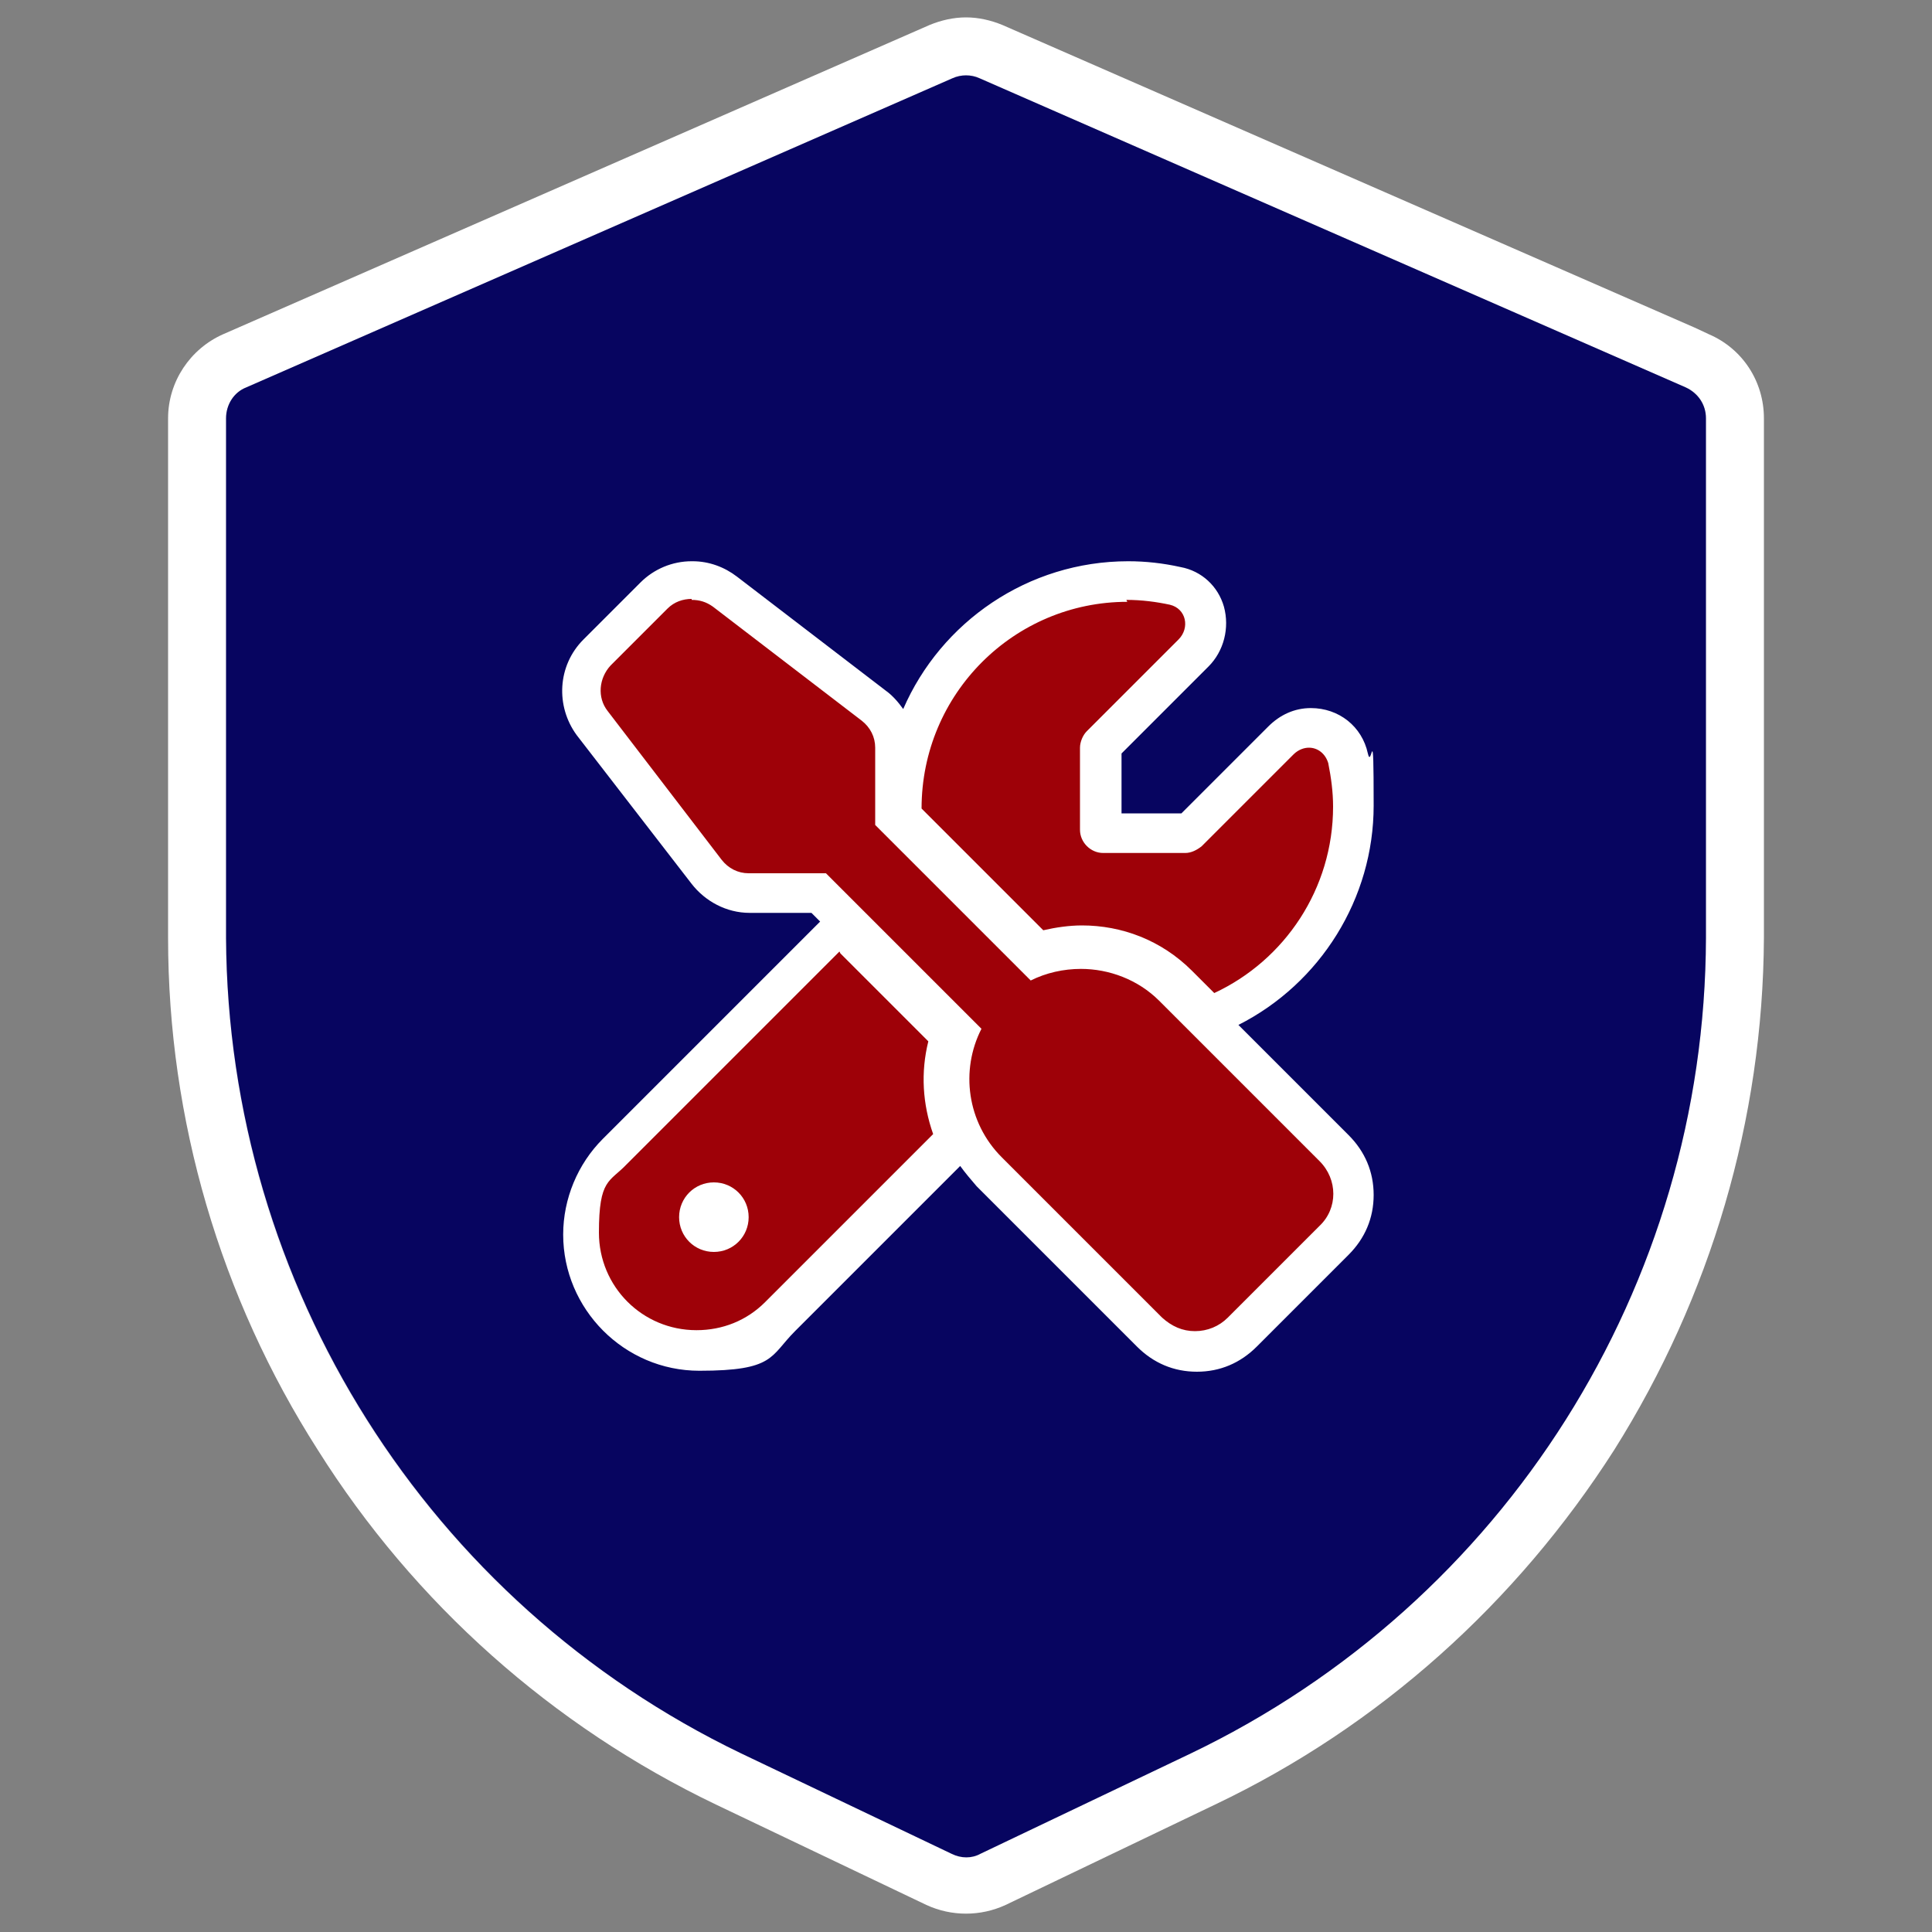 <?xml version="1.0" encoding="UTF-8"?>
<svg xmlns="http://www.w3.org/2000/svg" version="1.1" viewBox="0 0 200 200">
  <rect x="0" y="0" width="200" height="200" fill="#808080" stroke="none"/>
  <defs>
    <style>
      .cls-1 {
        fill: #070560;
      }

      .cls-2 {
        fill: #fff;
      }

      .cls-3 {
        fill: #e9e9e9;
      }

      .cls-4 {
        fill: #9e0108;
      }

      .cls-5 {
        display: none;
      }
    </style>
  </defs>
  <!-- Generator: Adobe Illustrator 28.6.0, SVG Export Plug-In . SVG Version: 1.2.0 Build 709)  -->
  <g>
    <g id="labor-warranty" class="cls-5">
      <g>
        <ellipse class="cls-2" cx="95.8" cy="99.2" rx="40.4" ry="39.1"/>
        <g>
          <path class="cls-3" d="M119.4,190.5c-1.7,0-3.4-.7-4.6-1.8l-10.8-10.2c-.1-.1-.3-.2-.4-.2h-17c-.2,0-.3,0-.5.2l-9.7,9.9c-1.3,1.3-3,2-4.8,2s-1.2,0-1.8-.3c-6.9-2-13.6-4.8-19.8-8.3-2-1.1-3.3-3.3-3.4-5.7l-.4-14.8c0-.2,0-.3-.2-.4l-12-12c-.1-.1-.3-.2-.5-.2h-13.8c-2.5,0-4.7-1.2-5.9-3.3-3.5-6.3-6.2-13-8.2-19.9-.6-2.2,0-4.7,1.6-6.4l10.2-10.8c.1-.1.2-.3.2-.4v-17c0-.2,0-.3-.2-.5l-9.9-9.7c-1.8-1.7-2.4-4.3-1.7-6.6,2-6.9,4.8-13.6,8.3-19.8,1.1-2,3.3-3.3,5.7-3.4l14.8-.4c.2,0,.3,0,.4-.2l12-12c.1-.1.2-.3.2-.5v-13.8c0-2.5,1.2-4.7,3.3-5.9,6.3-3.5,13-6.2,19.9-8.2.6-.2,1.2-.2,1.8-.2,1.7,0,3.4.7,4.6,1.8l10.8,10.2c.1.1.3.2.4.2h17c.2,0,.3,0,.5-.2l9.7-9.9c1.3-1.3,3-2,4.8-2s1.2,0,1.8.3c6.9,2,13.6,4.8,19.8,8.3,2,1.1,3.3,3.3,3.4,5.7l.4,13.3-27.1,28.4-2-1.2c-6.3-3.6-13.3-5.5-20.5-5.5-22.7,0-41.1,18.4-41.1,41.1s18.4,41.1,41.1,41.1,41.1-18.4,41.1-41.1,0-.2,0-.2c0-.2,0-.4,0-.5v-1.2s41.2-43.1,41.2-43.1l1.9,3.8c2.6,5.2,4.6,10.5,6.1,15.9.6,2.2,0,4.7-1.6,6.4l-10.2,10.8c-.1.1-.2.3-.2.4v17c0,.2,0,.3.2.5l9.9,9.7c1.8,1.7,2.4,4.3,1.7,6.6-2,6.9-4.8,13.6-8.3,19.8-1.1,2-3.3,3.3-5.7,3.4l-14.8.4c-.2,0-.3,0-.4.2l-12,12c-.1.1-.2.3-.2.5v13.8c0,2.5-1.2,4.7-3.3,5.9-6.3,3.5-13,6.2-19.9,8.2-.6.2-1.2.2-1.8.2h0Z"/>
          <path class="cls-2" d="M72.3,12.5c.9,0,1.9.4,2.6,1l10.8,10.2c.7.6,1.6,1,2.5,1h17c1,0,1.9-.4,2.6-1.1l9.7-9.9c.7-.7,1.7-1.1,2.6-1.1.3,0,.7,0,1,.1,6.8,2,13.2,4.7,19.2,8.1,1.1.6,1.8,1.8,1.9,3.1l.3,12-24.6,25.8c-6.5-3.7-14-5.9-22-5.9-24.4,0-44.1,19.8-44.1,44.1s19.8,44.1,44.1,44.1,44.1-19.8,44.1-44.1,0-.5,0-.8l37.4-39.1c2.4,4.9,4.4,10,5.9,15.4.3,1.2,0,2.6-.9,3.5l-10.2,10.8c-.6.7-1,1.6-1,2.5v17c0,1,.4,1.9,1.1,2.6l9.9,9.7c1,.9,1.3,2.4,1,3.6-2,6.8-4.7,13.2-8.1,19.2-.6,1.1-1.8,1.8-3.1,1.9l-14.8.4c-.9,0-1.8.4-2.5,1.1l-12,12c-.7.7-1.1,1.6-1.1,2.6v13.8c0,1.3-.6,2.6-1.8,3.3-6,3.3-12.5,6-19.3,7.9-.3,0-.6.1-1,.1-.9,0-1.9-.4-2.6-1l-10.8-10.2c-.7-.6-1.6-1-2.5-1h-17c-1,0-1.9.4-2.6,1.1l-9.7,9.9c-.7.7-1.7,1.1-2.6,1.1s-.7,0-1-.1c-6.8-2-13.2-4.7-19.2-8.1-1.1-.6-1.8-1.8-1.9-3.1l-.4-14.8c0-.9-.4-1.8-1.1-2.5l-12-12c-.7-.7-1.6-1.1-2.6-1.1s0,0,0,0h-13.8c0,0,0,0,0,0-1.3,0-2.6-.7-3.2-1.9-3.3-6-6-12.5-7.9-19.3-.3-1.2,0-2.6.9-3.5l10.2-10.8c.6-.7,1-1.6,1-2.5v-17c0-1-.4-1.9-1.1-2.6l-9.9-9.7c-1-.9-1.3-2.4-1-3.6,2-6.8,4.7-13.2,8.1-19.2.6-1.1,1.8-1.8,3.1-1.9l14.8-.4c.9,0,1.8-.4,2.5-1.1l12-12c.7-.7,1.1-1.6,1.1-2.6v-13.8c0-1.3.6-2.6,1.8-3.3,6-3.3,12.5-6,19.3-7.9.3,0,.6-.1,1-.1M72.3,6.5h0c-.9,0-1.7.1-2.6.4-7.1,2-14,4.8-20.5,8.4-3.1,1.7-5,5-5,8.5v12.8c0,0-10.6,10.7-10.6,10.7l-13.9.4c-3.4,0-6.5,2-8.2,4.9-3.6,6.5-6.5,13.4-8.6,20.5-1,3.4,0,7.1,2.5,9.6l9.2,9v15.1l-9.6,10.1c-2.3,2.5-3.2,6-2.3,9.3,2,7.1,4.8,14,8.4,20.5,1.7,3.1,4.9,5,8.5,5h0s12.9,0,12.9,0l10.7,10.7.4,13.9c0,3.4,2,6.5,4.9,8.2,6.5,3.6,13.4,6.5,20.5,8.6.9.2,1.8.4,2.7.4,2.6,0,5.1-1.1,6.9-2.9l9-9.2h15.1l10.1,9.6c1.8,1.7,4.2,2.7,6.7,2.7s1.7-.1,2.6-.4c7.1-2,14-4.8,20.5-8.4,3.1-1.7,5-5,5-8.5v-12.8c0,0,10.6-10.7,10.6-10.7l13.9-.4c3.4,0,6.5-2,8.2-4.9,3.6-6.5,6.5-13.4,8.6-20.5,1-3.4,0-7.1-2.5-9.6l-9.2-9v-15.1l9.6-10.1c2.3-2.5,3.2-6,2.3-9.3-1.6-5.6-3.7-11.1-6.3-16.4l-3.8-7.7-5.9,6.2-37.4,39.1-1.7,1.8v2.5c0,.2,0,.5,0,.7h0c0,21.1-17.1,38.1-38.1,38.1s-38.1-17.1-38.1-38.1,17.1-38.1,38.1-38.1,13.2,1.8,19,5.1l4.1,2.4,3.3-3.4,24.6-25.8,1.7-1.8v-2.5c0,0-.4-12-.4-12,0-3.4-2-6.5-4.9-8.2-6.5-3.6-13.4-6.5-20.5-8.6-.9-.2-1.8-.4-2.7-.4-2.6,0-5.1,1.1-6.9,2.9l-9,9.2h-15.1l-10.1-9.6c-1.8-1.7-4.2-2.7-6.7-2.7h0Z"/>
        </g>
        <g>
          <path class="cls-4" d="M95.8,126.4c-2.9,0-5.7-1.1-7.9-3.2l-21.5-20.6c-4.5-4.3-4.7-11.5-.3-16.1,2.2-2.3,5.1-3.5,8.2-3.5s5.7,1.1,7.9,3.2l13.3,12.7L175.1,15.6c2.2-2.3,5.1-3.5,8.2-3.5s5.7,1.1,7.8,3.1c4.5,4.3,4.7,11.5.4,16.1l-87.5,91.6c-2.1,2.2-4.9,3.4-8,3.5h-.2Z"/>
          <path class="cls-2" d="M183.3,15.1c2.1,0,4.2.8,5.8,2.3,3.3,3.2,3.5,8.5.3,11.8l-87.5,91.6c-1.5,1.6-3.6,2.5-5.9,2.6,0,0-.1,0-.2,0-2.2,0-4.2-.8-5.8-2.3l-21.5-20.6c-3.3-3.2-3.4-8.5-.3-11.8,1.6-1.7,3.8-2.6,6-2.6s4.2.8,5.8,2.3l15.5,14.8L177.3,17.7c1.6-1.7,3.8-2.6,6-2.6M183.3,9.1c-3.9,0-7.7,1.6-10.4,4.4l-77.6,81.2-11.1-10.7c-2.7-2.6-6.2-4-9.9-4s-7.6,1.6-10.4,4.4c-5.5,5.7-5.3,14.8.4,20.3l21.5,20.6c2.7,2.6,6.2,4,9.9,4s.2,0,.3,0c3.8,0,7.4-1.7,10-4.4l87.5-91.6c2.6-2.8,4.1-6.4,4-10.2,0-3.8-1.7-7.4-4.4-10.1-2.7-2.6-6.2-4-9.9-4h0Z"/>
        </g>
        <path class="cls-1" d="M172.1,89.8l10.2-10.8c.9-.9,1.2-2.3.9-3.5-1.5-5.4-3.5-10.5-5.9-15.4l-37.4,39.1c0,.3,0,.5,0,.8,0,24.4-19.8,44.1-44.1,44.1s-44.1-19.8-44.1-44.1,19.8-44.1,44.1-44.1,15.5,2.2,22,5.9l24.6-25.8-.3-12c0-1.3-.7-2.5-1.9-3.1-6-3.4-12.4-6.1-19.2-8.1-1.3-.4-2.7,0-3.6,1l-9.7,9.9c-.7.7-1.6,1.1-2.6,1.1h-17c-.9,0-1.8-.4-2.5-1l-10.8-10.2c-.9-.9-2.3-1.2-3.5-.9-6.8,1.9-13.2,4.6-19.3,7.9-1.2.6-1.9,1.9-1.9,3.3v13.8c0,1-.3,1.9-1,2.6l-12,12c-.7.7-1.5,1-2.5,1.1l-14.8.4c-1.3,0-2.5.7-3.1,1.9-3.4,6-6.1,12.4-8.1,19.2-.4,1.3,0,2.7,1,3.6l9.9,9.7c.7.7,1.1,1.6,1.1,2.6v17c0,.9-.4,1.8-1,2.5l-10.2,10.8c-.9.9-1.2,2.3-.9,3.5,1.9,6.8,4.6,13.2,7.9,19.3.6,1.2,1.9,1.9,3.3,1.9h13.8c1,0,1.9.3,2.6,1l12,12c.7.7,1,1.5,1.1,2.5l.4,14.8c0,1.3.7,2.5,1.9,3.1,6,3.4,12.4,6.1,19.2,8.1,1.3.4,2.7,0,3.6-1l9.7-9.9c.7-.7,1.6-1.1,2.6-1.1h17c.9,0,1.8.4,2.5,1l10.8,10.2c.9.9,2.3,1.2,3.5.9,6.8-1.9,13.2-4.6,19.3-7.9,1.2-.6,1.9-1.9,1.9-3.3v-13.8c0-1,.3-1.9,1-2.6l12-12c.7-.7,1.5-1,2.5-1.1l14.8-.4c1.3,0,2.5-.7,3.1-1.9,3.4-6,6.1-12.4,8.1-19.2.4-1.3,0-2.7-1-3.6l-9.9-9.7c-.7-.7-1.1-1.6-1.1-2.6v-17c0-.9.4-1.8,1-2.5Z"/>
        <path class="cls-4" d="M95.6,103.3L177.3,17.7c1.6-1.7,3.8-2.6,6-2.6s4.2.8,5.8,2.3c3.3,3.2,3.5,8.5.3,11.8l-87.5,91.6c-1.5,1.6-3.6,2.5-5.9,2.6,0,0-.1,0-.2,0-2.2,0-4.2-.8-5.8-2.3l-21.5-20.6c-3.3-3.2-3.4-8.5-.3-11.8,1.6-1.7,3.8-2.6,6-2.6s4.2.8,5.8,2.3l15.5,14.8Z"/>
      </g>
    </g>
    <g id="experience">
      <g>
        <g id="Path_5515">
          <path class="cls-3" d="M100,195.2c-1,0-1.9-.2-2.8-.6l-21.8-10.4c-16.4-7.9-30.3-20.2-40-35.6-9.7-15.4-14.9-33.2-15-51.4v-53.8c0-2.6,1.5-4.9,3.9-5.9L97.4,5.4c.8-.4,1.7-.5,2.6-.5s1.8.2,2.6.5l71.9,31.5,1.1.5c2.4,1,3.9,3.4,3.9,5.9v53.8c0,18.2-5.3,36-15,51.4s-23.6,27.7-40,35.6l-21.8,10.4c-.9.4-1.8.6-2.8.6Z"/>
          <path class="cls-2" d="M100,7.8c.5,0,1,0,1.4.3l73.1,32h0c1.3.5,2.1,1.8,2.1,3.2v53.8c-.1,36-20.8,68.8-53.3,84.4l-21.8,10.4c-.5.2-1,.3-1.5.3s-1-.1-1.5-.3l-21.8-10.4c-32.5-15.6-53.2-48.4-53.3-84.4v-53.8c0-1.4.8-2.6,2.1-3.2L98.6,8.1c.4-.2.9-.3,1.4-.3M100,1.8c-1.3,0-2.6.3-3.8.8L23.1,34.6c-3.4,1.5-5.7,4.9-5.7,8.7v53.8c0,18.8,5.4,37.2,15.5,53,10,15.9,24.3,28.6,41.2,36.7l21.8,10.4c1.3.6,2.7.9,4.1.9s2.8-.3,4.1-.9l21.7-10.4c17-8.1,31.2-20.9,41.3-36.7,10-15.9,15.4-34.2,15.5-53v-53.8c0-3.8-2.2-7.2-5.7-8.7l-1.5-.7L103.8,2.6c-1.2-.5-2.5-.8-3.8-.8h0Z"/>
        </g>
        <g id="Path_5515-2" data-name="Path_5515">
          <path class="cls-1" d="M174.5,40.1L101.4,8.1c-.9-.4-1.9-.4-2.8,0L25.5,40.1c-1.3.5-2.1,1.8-2.1,3.2v53.8c.2,36,20.9,68.8,53.3,84.4l21.8,10.4c1,.5,2.1.5,3,0l21.8-10.4c32.5-15.6,53.2-48.4,53.3-84.4v-53.8c0-1.4-.8-2.6-2.1-3.2h0Z"/>
        </g>
        <g>
          <path class="cls-4" d="M72.2,139.9c-6.6,0-12.1-5.4-12.1-12.1s1.3-6.3,3.5-8.5l23.4-23.4,11.4,11.4-.3,1.1c-.7,2.8-.5,5.7.5,8.5l.4,1.2-18.4,18.4c-2.2,2.2-5.4,3.5-8.5,3.5ZM73.9,124.5c-.9,0-1.6.7-1.6,1.6s.7,1.6,1.6,1.6,1.6-.7,1.6-1.6-.7-1.6-1.6-1.6ZM123.7,139.9c-1.8,0-3.5-.7-4.8-2l-16.6-16.6c-3.8-3.8-4.9-9.3-3.1-14.2l-14.6-14.6h-7.2c-1.7,0-3.4-.8-4.4-2.2l-11.8-15.4c-1.7-2.2-1.5-5.4.5-7.3l5.9-5.9c1.1-1.1,2.5-1.6,3.9-1.6s2.4.4,3.4,1.2l15.4,11.8c1.4,1,2.2,2.7,2.2,4.4v7.2l14.6,14.6c1.5-.6,3.1-.9,4.7-.9,3.6,0,7,1.4,9.5,3.9l16.6,16.6c1.3,1.3,2,3,2,4.8s-.7,3.5-2,4.8l-9.5,9.5c-1.3,1.3-3,2-4.8,2ZM121.9,101.8c-2.7-2.7-6.2-4.2-10-4.2s-2.3.1-3.5.4l-1.1.3-14-14v-.9c0-12.9,10.5-23.3,23.3-23.3s3.3.2,4.9.5c1.5.3,2.6,1.3,3,2.8.4,1.5,0,3.1-1.1,4.2l-9.5,9.5c0,0-.1.2-.1.3v8.5c0,.2.2.4.4.4h8.5c0,0,.2,0,.3-.1l9.5-9.5c.8-.8,1.9-1.3,3-1.3,1.9,0,3.5,1.3,3.9,3.2.3,1.6.5,3.3.5,4.9,0,9-5.3,17.3-13.4,21.1l-1.3.6-3.3-3.3Z"/>
          <path class="cls-2" d="M71.6,62.1c.8,0,1.5.2,2.2.7l15.4,11.8c.9.7,1.4,1.7,1.4,2.8v8l16.1,16.1c1.6-.8,3.4-1.2,5.2-1.2,2.9,0,5.9,1.1,8.1,3.3l16.6,16.6c1.9,1.9,1.9,4.9,0,6.7l-9.5,9.5c-.9.9-2.1,1.4-3.4,1.4s-2.4-.5-3.4-1.4l-16.6-16.6c-3.6-3.6-4.3-9-2.1-13.3l-16.1-16.1h-8c-1.1,0-2.1-.5-2.8-1.4l-11.8-15.4c-1.1-1.4-.9-3.4.3-4.7l5.9-5.9c.7-.7,1.6-1,2.5-1M116.6,62.1c1.6,0,3.1.2,4.5.5,1.7.4,2.1,2.4.9,3.6l-9.5,9.5c-.4.4-.7,1.1-.7,1.7v8.5c0,1.3,1.1,2.4,2.4,2.4h8.5c.6,0,1.2-.3,1.7-.7l9.5-9.5c.5-.5,1.1-.7,1.6-.7.9,0,1.7.6,2,1.6.3,1.5.5,3,.5,4.5,0,8.5-5,15.9-12.3,19.3l-2.3-2.3c-3.2-3.2-7.3-4.7-11.4-4.7-1.3,0-2.7.2-4,.5l-12.6-12.6h0c0-11.9,9.6-21.4,21.3-21.4M87,98.7l9.1,9.1c-.8,3.2-.6,6.5.5,9.6l-17.4,17.4c-1.9,1.9-4.4,2.9-7.1,2.9-5.6,0-10.1-4.5-10.1-10.1s1.1-5.2,2.9-7.1l22-22M73.9,129.6c2,0,3.6-1.6,3.6-3.6s-1.6-3.6-3.6-3.6-3.6,1.6-3.6,3.6,1.6,3.6,3.6,3.6M71.6,58.1h0c-2,0-3.9.8-5.3,2.2l-5.9,5.9c-2.7,2.7-2.9,6.9-.7,9.9l11.9,15.4c1.4,1.8,3.6,3,6,3h6.4l.9.9-.5.5-22,22c-2.6,2.6-4.1,6.2-4.1,9.9,0,7.7,6.3,14.1,14.1,14.1s7.3-1.5,9.9-4.1l17.1-17.1c.5.7,1.1,1.4,1.7,2.1l16.6,16.6c1.7,1.7,3.8,2.6,6.2,2.6s4.5-.9,6.2-2.6l9.5-9.5c1.7-1.7,2.6-3.8,2.6-6.2s-.9-4.5-2.6-6.2l-11.4-11.4c8.5-4.3,14-13.1,14-22.7s-.2-3.6-.6-5.4c-.6-2.8-3-4.7-5.9-4.7-1.7,0-3.2.7-4.4,1.9l-9,9h-6.2v-6.2l9-9c1.6-1.6,2.2-4,1.6-6.2-.6-2.1-2.3-3.7-4.5-4.1-1.8-.4-3.6-.6-5.4-.6-10.4,0-19.4,6.3-23.3,15.3-.5-.7-1.1-1.4-1.8-1.9l-15.4-11.8c-1.3-1-2.9-1.6-4.6-1.6h0Z"/>
        </g>
      </g>
    </g>
    <g id="integrity" class="cls-5">
      <g>
        <g>
          <path class="cls-4" d="M113.3,189.5c-3,0-5.8-1.1-7.9-3.2l-7-6.8,9.7-9.5c1.1-1.1,2-2.3,2.6-3.8l1.7-4,8.6,8.4c2.1,2.1,3.3,4.9,3.3,7.8s-1.2,5.7-3.3,7.8c-2.1,2.1-4.9,3.2-7.9,3.2ZM88,184.4c-3.2,0-6.2-1.2-8.4-3.4-4.5-4.4-4.7-11.5-.5-16.1l.2-.2.2-.2c.5-.4.9-.7,1.3-1.1l10.3-10c.3-.3.5-.6.8-.8l.2-.3.3-.2c2.1-1.5,4.5-2.3,7.1-2.3s6.2,1.2,8.4,3.4c2.3,2.2,3.5,5.2,3.5,8.3s-1.3,6.1-3.5,8.3l-11.4,11.2c-2.3,2.2-5.2,3.4-8.4,3.4ZM130.2,174.4c-2.7,0-5.2-1-7.1-2.9l-10.4-10.2-.8-.7-.2-1c-.4-2.6-1.6-4.9-3.5-6.7-2.4-2.3-5.5-3.6-8.9-3.6s-.9,0-1.4,0l-3.8.4.5-3.8c.6-4.1-.8-8-3.7-10.9-2.5-2.5-5.9-3.8-9.4-3.8s-1.7,0-2.6.2l-3.9.7.4-4c0-.4,0-.8,0-1.2,0-3.4-1.4-6.7-3.9-9.1-2.5-2.4-5.9-3.8-9.4-3.8s-.7,0-1,0l-3.9.3.7-3.8c.8-4.2-.6-8.5-3.6-11.4-2.5-2.5-5.9-3.8-9.4-3.8s-6.9,1.3-9.4,3.8l-5.7,5.5-13.6-13.2c-6.7-6.5-10.3-15.2-10.3-24.4s3.7-17.9,10.3-24.4l18.8-18.4c6.6-6.5,15.5-10.1,24.9-10.1s18.2,3.6,24.9,10.1l8.5,8.3-28.1,27.4c-2.2,2.1-4.1,4.5-5.8,7-4.1,6-5.1,11.9-2.8,16,1.7,3,5,4.8,9.1,4.8,6.1,0,17.2-3.6,35-20.8l2-1.9,56.4,50.5,9.8,9c2.1,2.1,3.3,4.9,3.3,7.8,0,3-1.2,5.7-3.3,7.8-2.1,2.1-4.9,3.2-7.9,3.2s-5.8-1.1-7.9-3.2h-.1c0-.1-.2-.3-.2-.3,0,0-.1-.1-.2-.2l-20.1-19.6c0,0-.2,0-.2,0s-.1,0-.2,0h0c0,0,0,.1,0,.1,0,0,0,0,0,.1l20.5,20c4.1,4.4,3.9,11.1-.3,15.2-2.1,2.1-4.9,3.2-7.9,3.2s-5.8-1.1-7.9-3.2l-21-20.6c0,0-.2,0-.2,0s0,0-.2,0c0,0-.1.2-.1.2h-.2c0,.1,0,.2,0,.2,0,0,0,0,0,.1l22.4,21.9c1.9,1.9,3,4.4,3,7,0,2.7-1.1,5.3-3.1,7.3-1.9,1.9-4.4,2.9-7.1,2.9ZM71.3,166.8c-3.4,0-6.6-1.3-9-3.6-4.7-4.6-5-12.1-.6-17.1h0c0,0,9.9-9.8,9.9-9.8.3-.3.5-.5.8-.8h0c0-.1,0-.2,0-.2,2.4-2.3,5.6-3.6,8.9-3.6s6.6,1.3,9,3.6c4.5,4.4,5,11.4,1.2,16.4l-.2.3-.3.2c-.3.2-.5.4-.8.7l-11.4,11.2c0,0-.1.1-.2.2l-.2.2-.3.2c-2.1,1.4-4.6,2.1-7.1,2.1ZM52,149.7c-3.4,0-6.6-1.3-9-3.6-4.6-4.5-5-11.6-1-16.6l.3-.3.4-.2c.6-.5,1.2-.9,1.6-1.3l10.3-10c.1-.1.2-.2.3-.3l.5-.5.4-.2c2-1.2,4.3-1.8,6.6-1.8,3.4,0,6.6,1.3,9,3.6,4.7,4.6,5,12.1.6,17.1h0c0,0-9.9,9.8-9.9,9.8-.3.3-.5.5-.8.8h0c0,.1,0,.2,0,.2-2.4,2.3-5.6,3.6-8.9,3.6ZM34.8,131c-3.4,0-6.6-1.3-9-3.6-2.4-2.4-3.8-5.5-3.8-8.9,0-3.4,1.3-6.5,3.8-8.9l10.3-10c2.4-2.4,5.6-3.6,9-3.6s6.6,1.3,9,3.6c4.6,4.5,5,11.6,1,16.6l-.3.3-.4.2c-.6.5-1.2.9-1.6,1.3l-10.3,10c-.1.1-.2.2-.3.3l-.5.5-.4.2c-2,1.2-4.3,1.8-6.6,1.8ZM159.2,114.9l-3.8-3.5h-.2c0-.1-.2-.3-.2-.3l-44.3-39.6h4.1c-3.4-.5-6.4-1.9-8.8-4.2l-2.9-2.6c-14.9,14.9-28,23-37,23s-7.1-1.7-8.7-4.6c-2.2-4.1-1.1-9.8,2.8-15.6,1.7-2.5,3.6-4.8,5.8-6.9l37.9-37.1c8.5-8.3,19.8-12.9,31.9-12.9s23.4,4.6,31.9,12.9l13.4,13.1c8.5,8.3,13.2,19.4,13.2,31.2s-4.7,22.9-13.2,31.2l-18.9,18.4-2.8-2.5ZM149.8,58.4c0,0-.1,0-.2,0-.2.1-13.4,10.5-26.5,12.9,13.2-1.8,26.2-12.1,26.8-12.6,0,0,0,0,0-.1,0,0,0,0,0,0,0,0-.2,0-.2,0Z"/>
          <path class="cls-2" d="M135.5,13.5c10.8,0,21.6,4,29.8,12l13.4,13.1c16.4,16,16.4,42.2,0,58.2l-16.9,16.5-.7-.6-3.7-3.4c-.2-.2-.4-.3-.5-.4l-38.3-34.2c.3,0,.6,0,.9,0,15.3,0,31.5-12.8,32.4-13.5,1.4-1.1,1.6-3.1.5-4.5-.6-.8-1.6-1.2-2.5-1.2-.7,0-1.5.2-2.1.7-.2.2-16.3,12.7-29.5,12.7s-7.5-1.1-10.4-3.8l-5.1-4.6c-17.3,17.8-29.8,24.2-36.9,24.2s-9-7.4-3.4-15.6c1.5-2.3,3.3-4.4,5.4-6.4l37.9-37.1c8.2-8,19-12,29.8-12M60,17.4c8.2,0,16.5,3.1,22.8,9.2l6.3,6.2-25.9,25.3c-2.3,2.3-4.4,4.8-6.2,7.4-4.7,7-5.8,14-2.9,19.2,2.2,4,6.5,6.3,11.8,6.3,9.6,0,22.4-7.5,37.1-21.7l54.4,48.6,9.7,8.9c3.2,3.1,3.2,8.2,0,11.3-1.6,1.6-3.7,2.3-5.8,2.3s-4.2-.8-5.8-2.3c-.2-.2-.3-.3-.5-.5l-20.1-19.6c-.6-.6-1.5-.9-2.3-.9s-1.7.3-2.3.9c0,0,0,0,0,0,0,0,0,0,0,0-1.3,1.2-1.3,3.3,0,4.5l20.4,19.9c2.9,3.1,2.9,8-.2,11-1.6,1.6-3.7,2.3-5.8,2.3s-4.2-.8-5.8-2.3l-21-20.6c-.6-.6-1.5-.9-2.3-.9s-1.7.3-2.3.9c0,0,0,0,0,0,0,0,0,0-.1.1-1.3,1.2-1.3,3.3,0,4.5l22.4,21.9c2.8,2.7,2.8,7.1-.2,10-1.4,1.4-3.2,2-5,2s-3.6-.7-5-2l-10.5-10.3s0,0,0,0c-.5-3.1-1.9-6-4.3-8.3-2.9-2.9-6.8-4.4-10.9-4.4s-1.1,0-1.7,0c.7-4.8-.8-9.8-4.6-13.5-3.1-3-7.2-4.7-11.5-4.7s-2.1.1-3.1.3c0-.5,0-1,0-1.4,0-4.3-1.7-8.3-4.8-11.3-3.1-3-7.2-4.7-11.5-4.7s-.8,0-1.2,0c.9-5-.6-10.3-4.5-14.1-3.1-3-7.2-4.7-11.5-4.7s-8.5,1.7-11.5,4.7l-3.6,3.5-11.5-11.2c-12.6-12.3-12.6-32.2,0-44.5l18.8-18.4c6.3-6.1,14.5-9.2,22.8-9.2M45,98.9c2.5,0,5,.9,6.9,2.8,3.5,3.4,3.7,8.9.8,12.6-.7.5-1.4,1-2,1.6l-10.3,10c-.2.2-.4.4-.6.7-1.6.9-3.3,1.4-5.1,1.4-2.5,0-5-.9-6.9-2.8-3.8-3.7-3.8-9.8,0-13.5l10.3-10c1.9-1.9,4.4-2.8,6.9-2.8M62.3,117.6c2.5,0,5,.9,6.9,2.8,3.6,3.5,3.8,9.2.5,13l-9.9,9.6c-.3.3-.6.7-.9,1-1.9,1.8-4.4,2.7-6.9,2.7s-5-.9-6.9-2.8c-3.5-3.4-3.7-8.9-.8-12.6.7-.5,1.4-1,2-1.6l10.3-10c.2-.2.4-.4.6-.7,1.6-.9,3.3-1.4,5.1-1.4M81.6,134.7c2.5,0,5,.9,6.9,2.8,3.5,3.4,3.7,8.7.9,12.5-.3.3-.6.5-.9.8l-11.4,11.2c0,0-.1.2-.2.2-1.6,1.1-3.6,1.6-5.5,1.6s-5-.9-6.9-2.8c-3.6-3.5-3.8-9.2-.5-13l9.9-9.6c.3-.3.6-.7.9-1,1.9-1.8,4.4-2.7,6.9-2.7M99.4,152.7c2.3,0,4.6.9,6.3,2.6h0c3.5,3.4,3.5,9,0,12.4l-11.4,11.2c-1.7,1.7-4,2.6-6.3,2.6s-4.6-.9-6.3-2.6c-3.4-3.3-3.4-8.5-.4-12,.5-.4,1.1-.8,1.6-1.3l10.3-10c.3-.3.6-.7,1-1,1.6-1.1,3.4-1.8,5.3-1.8M113.6,167.5l5.5,5.4c3.2,3.1,3.2,8.2,0,11.3-1.6,1.6-3.7,2.3-5.8,2.3s-4.2-.8-5.8-2.3l-4.8-4.7,7.6-7.4c1.4-1.4,2.5-3,3.3-4.7M135.5,7.5c-12.8,0-24.9,4.9-33.9,13.7l-7.9,7.7-.4-.4-6.3-6.2c-7.2-7-16.8-10.9-27-10.9s-19.8,3.9-27,10.9l-18.8,18.4c-7.2,7.1-11.2,16.5-11.2,26.6,0,10,4,19.5,11.2,26.6l11.5,11.2.2.2-2.3,2.2c-3,2.9-4.7,6.9-4.7,11.1,0,4.2,1.7,8.1,4.7,11.1,3,2.9,6.9,4.5,11.1,4.5s1.2,0,1.8-.1c-1.1,5.1.3,10.5,4.3,14.3,3,2.9,6.9,4.5,11.1,4.5s2.5-.1,3.7-.4c-.6,4.6.9,9.5,4.5,13,3,2.9,6.9,4.5,11.1,4.5s1.4,0,2-.1c-1,4.7.4,9.8,4.1,13.4,2.8,2.8,6.6,4.3,10.5,4.3s7.4-1.4,10.2-3.9l.4.4,4.8,4.7c2.7,2.6,6.2,4,10,4s7.3-1.4,10-4c2.7-2.7,4.2-6.2,4.2-10,0-.5,0-1,0-1.4.9.2,1.8.3,2.8.3,3.5,0,6.8-1.3,9.2-3.7,2.6-2.6,4-5.9,4-9.4,0-.9,0-1.7-.3-2.6.5,0,1,0,1.5,0,3.8,0,7.3-1.4,10-4,3.2-3.1,4.6-7.4,4.1-11.5.8.1,1.7.2,2.5.2,3.8,0,7.3-1.4,10-4,2.7-2.7,4.2-6.2,4.2-10,0-3.8-1.5-7.3-4.2-10h0c0,0,0-.1,0-.1l-5.2-4.7h0c0,0,16.9-16.5,16.9-16.5,9.1-8.9,14.1-20.7,14.1-33.4,0-12.6-5-24.5-14.1-33.4l-13.4-13.1c-9-8.8-21.1-13.7-33.9-13.7h0Z"/>
        </g>
        <g>
          <path class="cls-4" d="M34.8,128c-2.5,0-5-.9-6.9-2.8-3.8-3.7-3.8-9.8,0-13.5l10.3-10c1.9-1.9,4.4-2.8,6.9-2.8s5,.9,6.9,2.8c3.5,3.4,3.7,8.9.8,12.6-.7.5-1.4,1-2,1.6l-10.3,10c-.2.2-.4.4-.6.7-1.6.9-3.3,1.4-5.1,1.4Z"/>
          <path class="cls-4" d="M52,146.7c-2.5,0-5-.9-6.9-2.8-3.5-3.4-3.7-8.9-.8-12.6.7-.5,1.4-1,2-1.6l10.3-10c.2-.2.4-.4.6-.7,1.6-.9,3.3-1.4,5.1-1.4,2.5,0,5,.9,6.9,2.8,3.6,3.5,3.8,9.2.5,13l-9.9,9.6c-.3.3-.6.7-.9,1-1.9,1.8-4.4,2.7-6.9,2.7Z"/>
          <path class="cls-4" d="M71.3,163.8c-2.5,0-5-.9-6.9-2.8-3.6-3.5-3.8-9.2-.5-13l9.9-9.6c.3-.3.6-.7.9-1,1.9-1.8,4.4-2.7,6.9-2.7s5,.9,6.9,2.8c3.5,3.4,3.7,8.7.9,12.5-.3.3-.6.5-.9.8l-11.4,11.2c0,0-.1.2-.2.2-1.6,1.1-3.6,1.6-5.5,1.6Z"/>
          <path class="cls-4" d="M88,181.4c-2.3,0-4.6-.9-6.3-2.6-3.4-3.3-3.4-8.5-.4-12,.5-.4,1.1-.8,1.6-1.3l10.3-10c.3-.3.6-.7,1-1,1.6-1.1,3.4-1.8,5.3-1.8s4.6.9,6.3,2.6h0c3.5,3.4,3.5,9,0,12.4l-11.4,11.2c-1.7,1.7-4,2.6-6.3,2.6Z"/>
          <path class="cls-1" d="M119.1,184.2c-3.2,3.1-8.4,3.1-11.6,0l-4.8-4.7,7.6-7.4c1.4-1.4,2.5-3,3.3-4.7l5.5,5.4c3.2,3.1,3.2,8.2,0,11.3Z"/>
          <path class="cls-1" d="M167.1,138.1c-3.2,3.1-8.4,3.1-11.6,0-.2-.2-.3-.3-.5-.5l-20.1-19.6c-1.3-1.2-3.3-1.2-4.6,0,0,0,0,0,0,0,0,0,0,0,0,0-1.3,1.2-1.3,3.3,0,4.5l20.4,19.9c2.9,3.1,2.9,8-.2,11-3.2,3.1-8.4,3.1-11.6,0l-21-20.6c-1.3-1.2-3.3-1.2-4.6,0,0,0,0,0,0,0,0,0,0,0-.1.1-1.3,1.2-1.3,3.3,0,4.5l22.4,21.9c2.8,2.7,2.8,7.1-.2,10-2.8,2.7-7.3,2.7-10.1,0l-10.5-10.3s0,0,0,0c-.5-3.1-1.9-6-4.3-8.3-2.9-2.9-6.8-4.4-10.9-4.4s-1.1,0-1.7,0c.7-4.8-.8-9.8-4.6-13.5-3.1-3-7.2-4.7-11.5-4.7s-2.1.1-3.1.3c0-.5,0-1,0-1.4,0-4.3-1.7-8.3-4.8-11.3-3.1-3-7.2-4.7-11.5-4.7s-.8,0-1.2,0c.9-5-.6-10.3-4.5-14.1-3.1-3-7.2-4.7-11.5-4.7s-8.5,1.7-11.5,4.7l-3.6,3.5-11.5-11.1c-12.6-12.3-12.6-32.2,0-44.5l18.8-18.4c12.6-12.3,33-12.3,45.5,0l6.3,6.2-25.9,25.3c-2.3,2.3-4.4,4.8-6.2,7.4-4.7,7-5.8,14-2.9,19.2,2.2,4,6.5,6.3,11.8,6.3,9.6,0,22.4-7.5,37.1-21.7l54.4,48.6,9.7,8.9c3.2,3.1,3.2,8.2,0,11.3Z"/>
          <path class="cls-4" d="M161.8,113.2l-.7-.6-3.7-3.4c-.2-.2-.4-.3-.5-.4l-38.3-34.2c.3,0,.6,0,.9,0,15.3,0,31.5-12.8,32.4-13.5,1.4-1.1,1.6-3.1.5-4.5-1.1-1.4-3.2-1.6-4.6-.4-.3.2-27,21-39.9,8.9l-5.1-4.6c-17.3,17.8-29.8,24.2-36.9,24.2s-9-7.4-3.4-15.6c1.5-2.3,3.3-4.4,5.4-6.4l37.9-37.1c8.2-8,19-12,29.8-12s21.6,4,29.8,12l13.4,13.1c16.4,16,16.4,42.2,0,58.2l-16.9,16.5Z"/>
        </g>
      </g>
    </g>
  </g>
</svg>